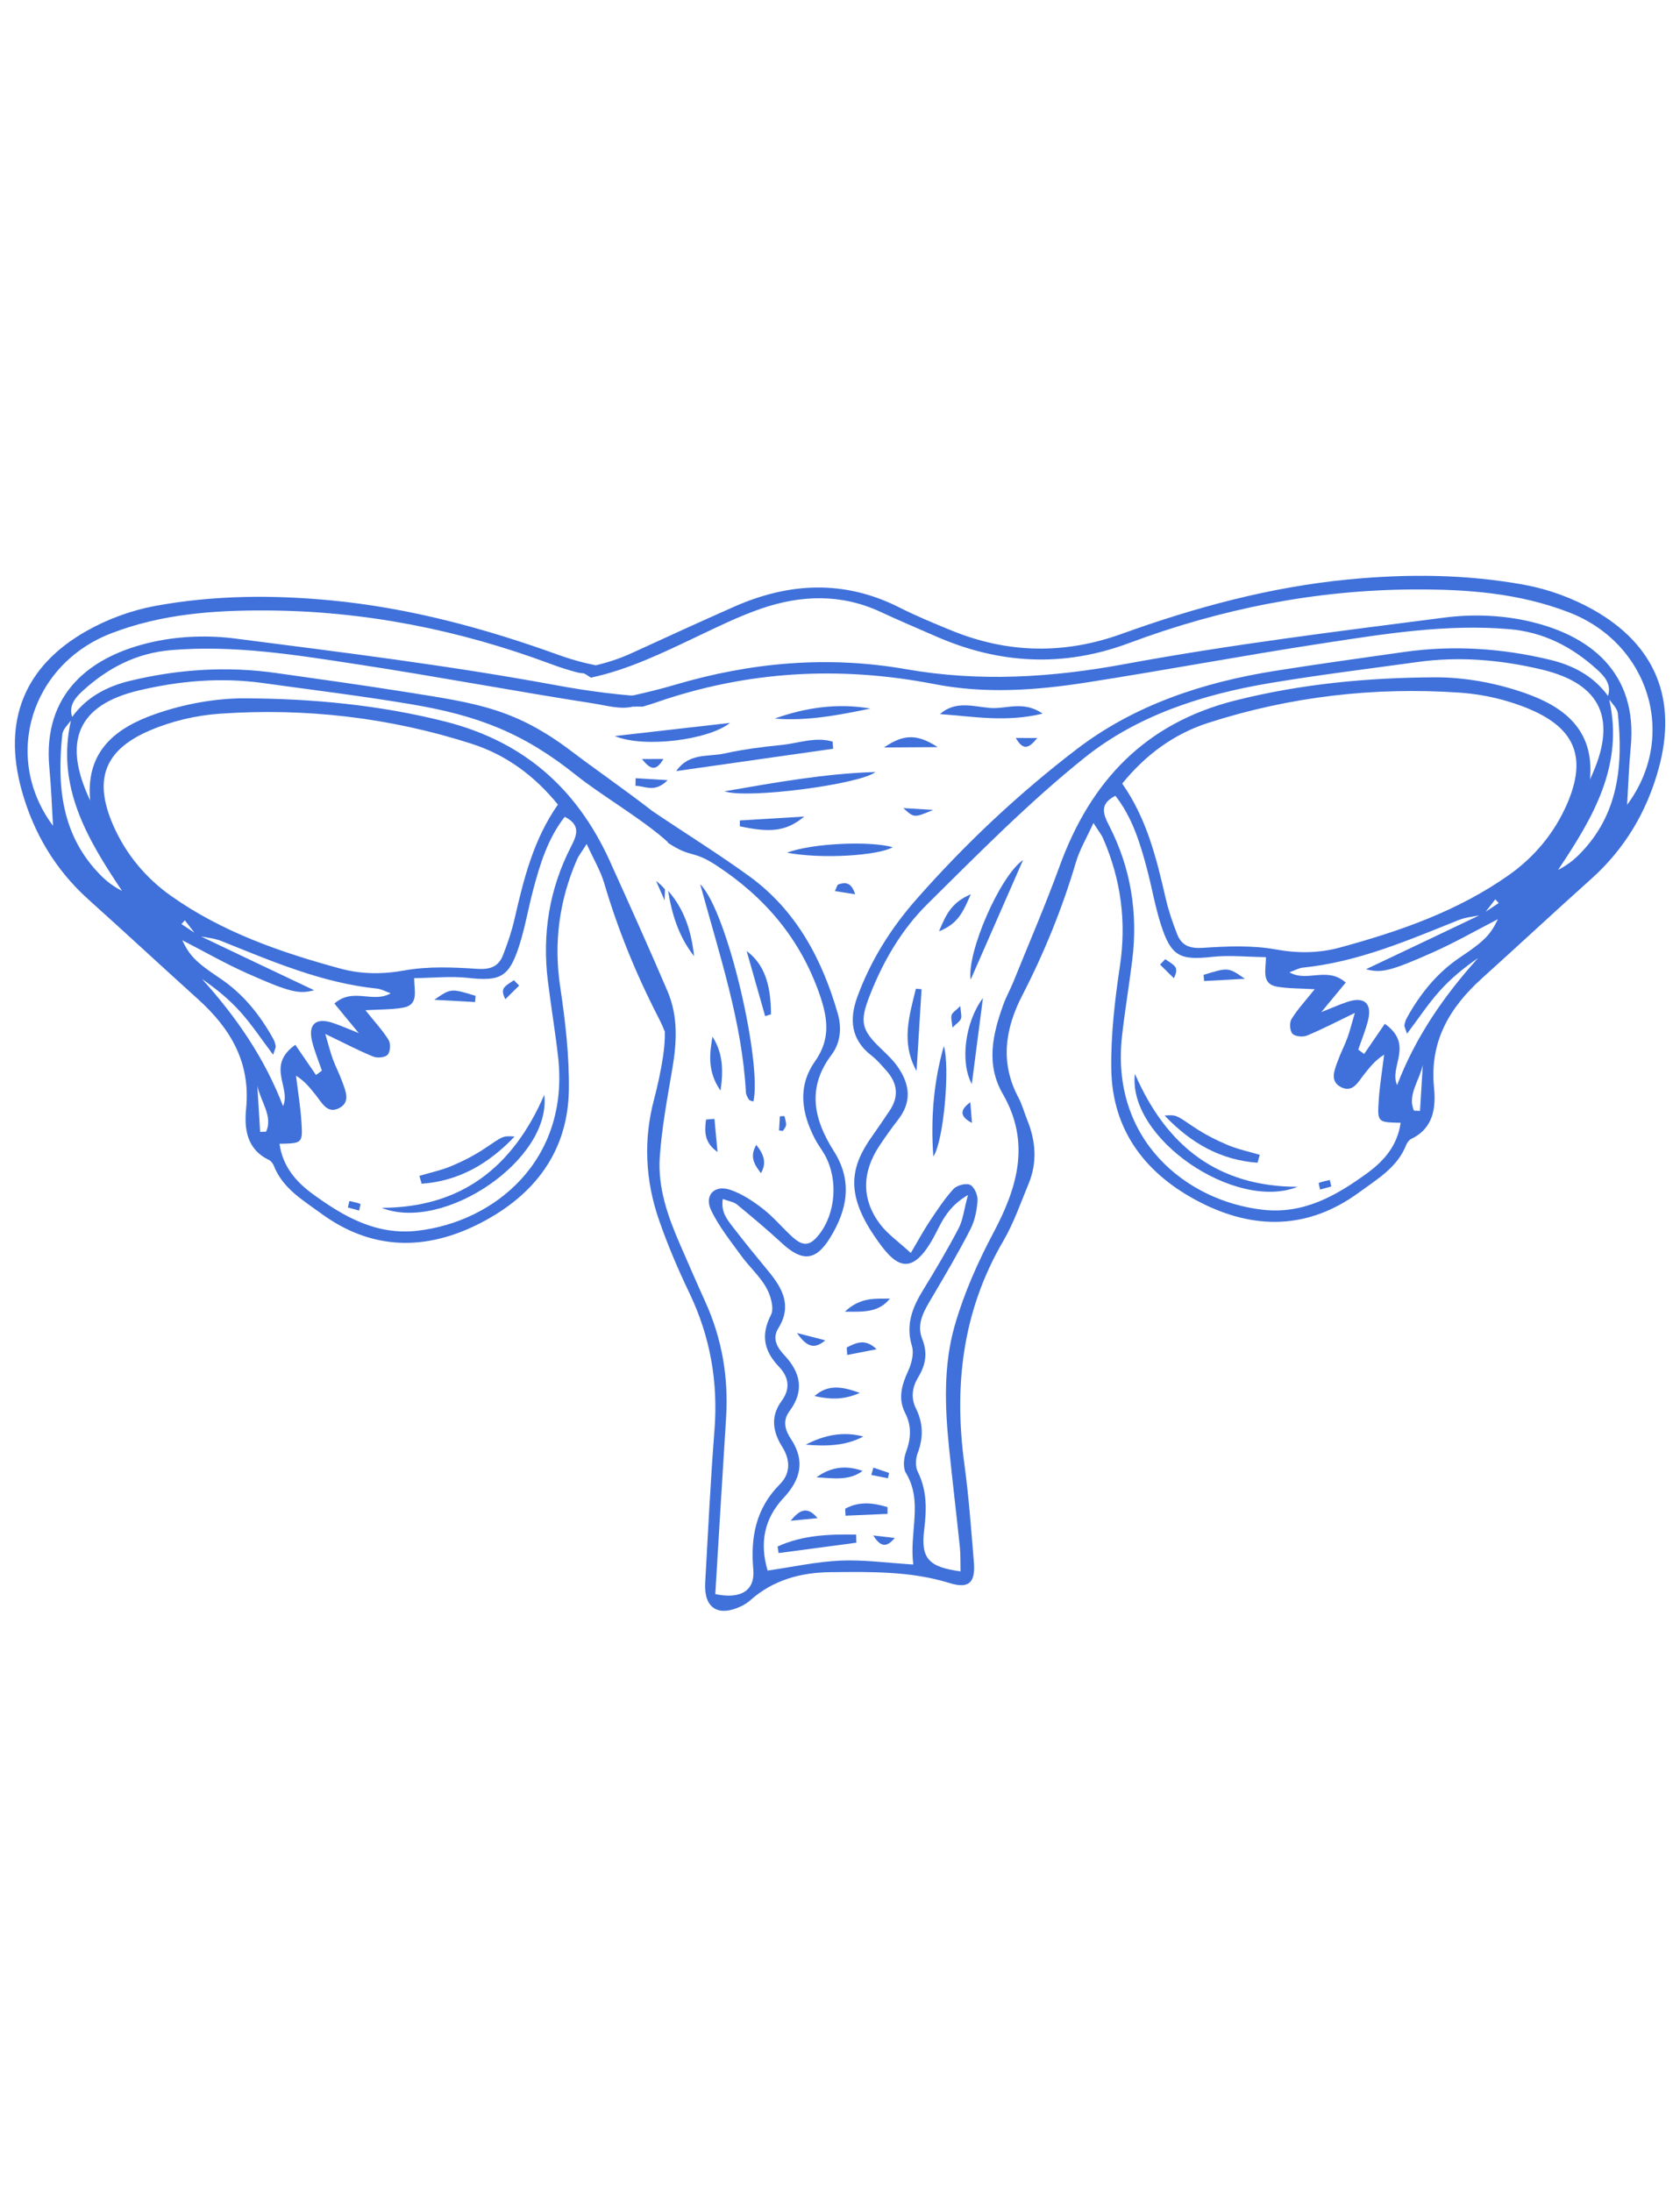 <?xml version="1.0" encoding="UTF-8"?> <svg xmlns="http://www.w3.org/2000/svg" xmlns:xlink="http://www.w3.org/1999/xlink" width="2300" zoomAndPan="magnify" viewBox="0 0 1724.88 2250" height="3000" preserveAspectRatio="xMidYMid meet"> <path fill="#4071da" d="M 1670.652 826.105 C 1671.797 807.25 1672.457 786.969 1674.371 766.801 C 1681.691 689.914 1631.969 651.172 1567.094 637.141 C 1540.203 631.309 1510.91 630.375 1483.574 633.895 C 1373.711 648.039 1263.598 661.586 1154.758 681.695 C 1079.484 695.605 1005.609 700.117 930.434 686.953 C 849.977 672.848 771.184 679.824 692.875 702.969 C 678.707 707.164 664.324 710.684 649.859 713.887 C 648.477 713.887 647.371 713.926 646.84 713.871 C 638.441 713.145 630.055 712.25 621.699 711.23 C 604.469 709.121 587.32 706.422 570.254 703.262 C 461.414 683.152 351.301 669.605 241.438 655.461 C 214.102 651.941 184.809 652.875 157.918 658.691 C 93.043 672.738 43.316 711.469 50.641 788.367 C 52.555 808.535 53.215 828.816 54.359 847.672 C 2.062 777.426 31.605 681.836 114.285 650.055 C 166.148 630.121 219.566 626.375 273.453 626.641 C 374.066 627.117 471.613 646.504 565.84 681.711 C 574.32 684.871 582.957 687.652 591.723 689.984 C 594.586 690.738 597.129 691.133 599.562 691.188 C 601.98 692.559 604.355 694.023 606.648 695.617 C 644.66 687.555 679.895 670.43 715.25 653.633 C 737.109 643.246 758.996 632.457 781.805 624.645 C 822.754 610.609 863.992 609.379 904.41 628.262 C 922.984 636.93 941.906 644.855 960.676 653.113 C 1025.914 681.781 1091.84 685.289 1159.172 660.145 C 1253.398 624.938 1350.961 605.551 1451.559 605.074 C 1505.461 604.809 1558.863 608.555 1610.727 628.5 C 1693.406 660.27 1722.949 755.859 1670.652 826.105 Z M 1621.25 877.344 C 1615.168 883.438 1608.223 888.664 1599.754 892.941 C 1635.602 839.523 1667.523 785.672 1652.262 718.148 C 1655.895 722.801 1660.59 727.359 1661.105 732.348 C 1666.727 785.727 1661.93 836.629 1621.25 877.344 Z M 1549.387 898.129 C 1496.949 935.207 1437.148 955.938 1375.895 972.609 C 1354.453 978.453 1332.832 978.746 1310.066 974.625 C 1285.805 970.234 1260.188 971.281 1235.355 972.945 C 1221.883 973.855 1213.301 970.836 1208.66 959.039 C 1203.91 946.992 1199.715 934.566 1196.809 921.957 C 1187.375 881.047 1177.496 840.391 1152.199 804.344 C 1176.293 774.727 1205.293 753.371 1240.457 742.047 C 1324.574 714.949 1411.211 704.953 1499.199 711.035 C 1523.781 712.738 1549.246 718.75 1571.832 728.52 C 1618.312 748.605 1629.117 779.102 1608.84 825.547 C 1595.98 854.996 1575.617 879.582 1549.387 898.129 Z M 1525.418 935.895 C 1528.703 931.645 1531.984 927.395 1535.285 923.16 C 1536.445 924.434 1537.605 925.691 1538.766 926.977 C 1534.32 929.938 1529.863 932.918 1525.418 935.895 Z M 1499.551 982.422 C 1475.707 998.312 1458.391 1019.824 1444.652 1044.551 C 1443.34 1046.91 1442.391 1049.637 1441.996 1052.305 C 1441.773 1053.898 1442.949 1055.719 1444.652 1061.113 C 1456.574 1045.305 1466.355 1030.434 1478.098 1017.324 C 1489.555 1004.504 1503.016 993.492 1517.578 983.441 C 1482.527 1022.328 1453.359 1064.496 1434.465 1113.875 C 1425.91 1094.922 1452.324 1072.504 1421.844 1050.949 C 1415.262 1060.555 1407.938 1071.23 1400.617 1081.922 C 1398.602 1080.43 1396.59 1078.945 1394.578 1077.449 C 1397.988 1067.445 1402.109 1057.633 1404.625 1047.402 C 1408.93 1029.914 1400.785 1022.703 1383.648 1028.352 C 1375.852 1030.922 1368.316 1034.316 1356.676 1038.902 C 1366.527 1027.008 1373.879 1018.105 1381.734 1008.602 C 1362.477 991.676 1342.367 1008.672 1323.93 998.09 C 1329.508 996.078 1333.52 993.703 1337.727 993.27 C 1394.215 987.523 1445.59 965.316 1497.465 944.516 C 1504.062 941.875 1511.387 941.008 1518.543 939.777 C 1480.012 958.199 1441.355 976.523 1402.531 994.918 C 1417.973 998.984 1426.918 997.336 1471.457 977.488 C 1494.07 967.426 1515.637 955.027 1537.941 943.566 C 1530.465 959.332 1524.105 966.043 1499.551 982.422 Z M 1457.973 1140.348 C 1455.93 1140.25 1453.891 1140.164 1451.836 1140.082 C 1444.641 1124.387 1457.398 1109.289 1460.852 1093.105 C 1459.887 1108.855 1458.922 1124.594 1457.973 1140.348 Z M 1404.055 1204.023 C 1371.84 1227.477 1338.508 1246.641 1296.219 1241.762 C 1217.578 1232.719 1139.887 1169.809 1152.059 1063.012 C 1155.008 1037.156 1159.312 1011.453 1162.512 985.621 C 1168.508 937.191 1161.086 890.848 1138.699 847.379 C 1132.41 835.191 1128.887 825.113 1145.227 816.879 C 1162.668 839.23 1170.703 865.676 1177.773 892.469 C 1182.75 911.363 1186.02 930.777 1192 949.34 C 1202.484 981.809 1211.512 985.902 1244.801 982.211 C 1262.145 980.297 1279.922 982.27 1299.77 982.508 C 1300.004 994.863 1294.5 1009.902 1311.129 1012.82 C 1322.812 1014.863 1334.918 1014.527 1349.844 1015.438 C 1340.199 1027.527 1332.121 1036.164 1326.055 1046.031 C 1323.777 1049.734 1324.254 1058.051 1326.992 1061.082 C 1329.633 1064.004 1337.629 1064.762 1341.863 1063.027 C 1357.027 1056.82 1371.602 1049.148 1391.07 1039.785 C 1387.508 1051.859 1385.844 1058.82 1383.383 1065.473 C 1380.477 1073.328 1376.535 1080.805 1373.699 1088.676 C 1370.262 1098.219 1364.852 1109.738 1376.871 1115.941 C 1389.141 1122.262 1394.633 1110.199 1400.883 1102.469 C 1406.527 1095.48 1411.949 1088.297 1421.145 1082.648 C 1419.203 1098.582 1416.535 1114.477 1415.527 1130.465 C 1414.172 1152.031 1414.719 1152.059 1438.098 1152.547 C 1434.871 1175.176 1421.902 1191.027 1404.055 1204.023 Z M 1087.926 889.141 C 1073.309 929.27 1056.34 968.543 1040.324 1008.168 C 1037.18 1015.926 1033 1023.289 1030.164 1031.16 C 1019.164 1061.602 1012.039 1092.434 1029.562 1122.863 C 1058.352 1172.816 1044.77 1218.742 1019.891 1265.578 C 1003.82 1295.812 989.676 1327.816 980.242 1360.648 C 968.617 1401.113 970.082 1443.559 974.344 1485.461 C 977.824 1519.707 981.949 1553.879 985.496 1588.121 C 986.336 1596.285 985.988 1604.574 986.195 1613.016 C 953.844 1608.57 945.219 1600.199 948.855 1570.496 C 951.426 1549.504 951.93 1530.133 942.27 1510.734 C 939.715 1505.574 940.008 1497.398 942.145 1491.809 C 948.195 1475.945 947.93 1460.945 940.453 1445.867 C 934.949 1434.781 936.652 1423.84 942.703 1413.832 C 950.418 1401.07 952.656 1388.996 946.801 1374.234 C 940.285 1357.867 949.832 1343.836 957.992 1330 C 971.23 1307.594 984.406 1285.105 996.273 1261.973 C 1000.816 1253.113 1002.996 1242.449 1003.68 1232.441 C 1004.059 1226.988 1000.426 1218.422 996.105 1216.281 C 991.926 1214.215 982.465 1216.66 978.984 1220.461 C 969.664 1230.68 961.992 1242.488 954.262 1254.062 C 948.156 1263.219 942.957 1272.973 935.129 1286.195 C 922.273 1274.344 911.289 1266.781 903.672 1256.691 C 884.441 1231.223 884.762 1203.562 902.875 1176.211 C 909.039 1166.902 915.562 1157.805 922.398 1148.969 C 936.598 1130.617 933.898 1112.477 921.586 1094.879 C 916.836 1088.102 910.602 1082.258 904.578 1076.473 C 884.414 1057.129 882.398 1049.062 892.91 1022.102 C 906.605 986.98 925.586 954.328 952.125 928.082 C 1004.395 876.395 1056.27 823.688 1113.488 777.855 C 1167.895 734.266 1234.613 712.852 1303.359 701.277 C 1353.797 692.781 1404.625 686.602 1455.316 679.574 C 1498.25 673.605 1540.75 677.266 1582.691 687.219 C 1644.699 701.934 1661.539 738.945 1632.484 800.109 C 1637.434 748.281 1604.547 725.066 1565.781 711.453 C 1536.457 701.168 1504.008 695.102 1472.98 695.27 C 1404.223 695.633 1335.879 702.02 1268.449 719 C 1175.582 742.371 1119.691 801.898 1087.926 889.141 Z M 937.672 1605.973 C 910.84 1604.336 886.789 1600.91 862.945 1601.961 C 838.348 1603.035 813.949 1608.473 788.121 1612.191 C 779.805 1584.207 784.375 1559.094 804.527 1537.582 C 821.941 1518.992 826.973 1499.578 812.062 1477.105 C 806.121 1468.133 803.16 1458.488 810.566 1448.578 C 826.105 1427.809 822.082 1408.996 805.27 1391.051 C 797.973 1383.266 792.438 1374.137 799.148 1363.375 C 813.262 1340.762 803.648 1322.703 789.098 1305.133 C 776.633 1290.051 764.277 1274.859 752.328 1259.375 C 746.461 1251.742 739.918 1243.844 742.125 1230.762 C 748.414 1233.109 753.348 1233.699 756.59 1236.367 C 772.328 1249.324 787.98 1262.434 802.949 1276.258 C 823.688 1295.406 837.68 1294.387 852.254 1270.637 C 869.949 1241.832 875.734 1212.551 856.055 1181.523 C 835.805 1149.586 827.938 1117.062 853.566 1083.043 C 862.68 1070.922 864.609 1055.855 860.109 1040.273 C 843.953 984.199 817.273 934.355 769.406 899.527 C 739.039 877.43 701.219 853.836 670.098 832.773 C 644.086 812.52 607.109 786.691 588.438 772.434 C 529.082 727.066 489.672 721.938 416.008 710.238 C 371.871 703.223 327.598 697.098 283.348 690.824 C 232.953 683.668 183.02 686.953 133.656 698.805 C 109.773 704.535 88.863 715.535 74.008 735.926 C 70.125 723.598 77.992 715.34 85.887 708.238 C 111.406 685.305 140.266 670.332 175.613 667.355 C 240.457 661.906 303.906 672.305 367.344 681.992 C 448.332 694.375 528.887 709.594 609.848 722.203 C 622.188 724.117 636.988 728.52 649.621 725.387 C 651.816 725.348 653.996 725.32 656.191 725.305 C 657.363 725.289 658.523 725.332 659.672 725.402 C 664.227 724.129 668.742 722.746 673.199 721.195 C 767.352 688.488 862.555 683.402 959.715 702.297 C 1011.645 712.402 1063.609 708.656 1115.164 700.637 C 1196.125 688.027 1276.68 672.809 1357.668 660.438 C 1421.105 650.738 1484.566 640.34 1549.398 645.805 C 1584.746 648.781 1613.617 663.738 1639.125 686.672 C 1647.02 693.773 1654.902 702.031 1651.004 714.359 C 1636.16 693.969 1615.254 682.969 1591.367 677.238 C 1541.992 665.398 1492.059 662.102 1441.66 669.258 C 1397.414 675.531 1353.141 681.656 1309.004 688.672 C 1235.34 700.371 1165.016 723.531 1105.66 768.898 C 1045.762 814.688 990.543 866.598 940.566 923.48 C 914.531 953.113 893.762 986.195 880.191 1023.445 C 871.75 1046.59 873.762 1067.262 894.781 1083.559 C 900.609 1088.074 905.531 1093.875 910.434 1099.465 C 921.656 1112.238 923.012 1125.922 913.285 1140.262 C 907.527 1148.746 901.855 1157.285 895.898 1165.629 C 874.043 1196.27 867.055 1223.566 897.676 1268.695 C 917.27 1297.57 934.879 1316.176 960.539 1266.461 C 967.457 1253.055 973.758 1238.367 993.84 1226.68 C 989.676 1242.07 988.684 1252.328 984.27 1260.801 C 973.074 1282.211 960.762 1303.078 948.086 1323.668 C 936.961 1341.738 929.582 1359.531 936.289 1381.672 C 938.598 1389.289 935.898 1399.797 932.32 1407.516 C 925.695 1421.824 921.84 1435.734 929.289 1450.34 C 936.234 1463.91 935.312 1476.727 930.168 1490.676 C 927.809 1497.105 926.953 1506.762 930.168 1512.102 C 947.863 1541.496 933.469 1571.98 937.672 1605.973 Z M 734.398 1636.355 C 738.047 1576.355 741.594 1515.918 745.469 1455.496 C 748.137 1413.773 741.246 1373.898 723.918 1335.797 C 715.043 1316.273 706.543 1296.594 697.977 1276.93 C 685.582 1248.484 675.254 1218.996 677.391 1187.797 C 679.473 1157.371 685.176 1127.137 690.293 1096.992 C 694.891 1069.902 696.371 1043.293 685.301 1017.352 C 668.84 978.762 646.281 928.457 628.965 890.246 C 628.965 890.246 628.953 890.258 628.953 890.258 C 596.094 814.156 541.98 762.051 456.578 740.555 C 389.129 723.586 320.805 717.199 252.031 716.836 C 221.02 716.668 188.555 722.734 159.23 733.02 C 120.465 746.633 87.578 769.848 92.527 821.676 C 63.473 760.512 80.312 723.5 142.32 708.785 C 184.262 698.832 226.762 695.172 269.711 701.125 C 320.387 708.168 371.215 714.348 421.652 722.832 C 490.41 734.402 537.176 752.195 591.582 795.789 C 617.297 816.391 661.25 841.914 685.945 864.695 C 685.82 864.82 685.664 864.906 685.426 864.918 C 710.43 881.441 710.57 871.992 735.629 888.43 C 785.449 921.121 821.746 963.734 841.605 1021.082 C 850.27 1046.086 852.547 1067.078 836.797 1089.441 C 818.559 1115.344 822.977 1142.359 836.559 1168.816 C 839.535 1174.605 843.59 1179.816 846.789 1185.492 C 860.695 1210.273 858.195 1245.23 841.102 1267.059 C 831.738 1279.023 824.766 1279.918 813.473 1269.633 C 803.145 1260.227 794.129 1249.227 783.145 1240.715 C 773 1232.859 761.691 1225.355 749.672 1221.328 C 733.32 1215.848 722.742 1227.172 730.219 1242.629 C 738.227 1259.148 750.051 1273.922 760.938 1288.922 C 769.129 1300.215 779.988 1309.801 786.75 1321.793 C 791.266 1329.773 795.082 1342.926 791.531 1349.816 C 780.754 1370.77 784.613 1386.969 799.805 1403 C 809.922 1413.676 811.809 1425.434 802.402 1438.234 C 790.957 1453.82 793.293 1469.586 803.102 1485.168 C 811.5 1498.516 811.863 1512.355 800.586 1523.703 C 776.086 1548.359 770.457 1577.793 773.402 1611.141 C 775.289 1632.625 760.797 1641.879 734.398 1636.355 Z M 586.328 868.945 C 563.922 912.398 556.504 958.758 562.5 1007.188 C 565.699 1033.02 570.004 1058.723 572.953 1084.578 C 585.125 1191.375 507.434 1254.273 428.793 1263.328 C 386.504 1268.207 353.172 1249.043 320.957 1225.59 C 303.109 1212.578 290.141 1196.742 286.926 1174.102 C 310.293 1173.625 310.84 1173.598 309.484 1152.031 C 308.477 1136.043 305.809 1120.148 303.879 1104.215 C 313.074 1109.863 318.484 1117.031 324.129 1124.023 C 330.379 1131.75 335.871 1143.812 348.141 1137.496 C 360.172 1131.305 354.75 1119.785 351.312 1110.242 C 348.477 1102.371 344.535 1094.895 341.629 1087.039 C 339.184 1080.387 337.52 1073.426 333.957 1061.348 C 353.41 1070.715 367.984 1078.375 383.164 1084.594 C 387.383 1086.324 395.391 1085.559 398.02 1082.648 C 400.758 1079.617 401.246 1071.301 398.969 1067.598 C 392.891 1057.73 384.812 1049.094 375.168 1037 C 390.094 1036.094 402.199 1036.43 413.883 1034.375 C 430.512 1031.469 425.02 1016.43 425.258 1004.074 C 445.09 1003.836 462.867 1001.863 480.223 1003.777 C 513.516 1007.469 522.543 1003.375 533.008 970.906 C 538.992 952.344 542.262 932.93 547.238 914.035 C 554.324 887.238 562.359 860.797 579.801 838.445 C 596.125 846.68 592.602 856.758 586.328 868.945 Z M 207.434 1005.008 C 222.012 1015.043 235.453 1026.07 246.914 1038.875 C 258.656 1052 268.453 1066.871 280.359 1082.664 C 282.062 1077.281 283.25 1075.465 283.016 1073.871 C 282.621 1071.203 281.672 1068.477 280.359 1066.117 C 266.621 1041.391 249.305 1019.879 225.477 1003.988 C 200.906 987.609 194.547 980.887 187.086 965.133 C 209.375 976.594 230.953 988.992 253.566 999.055 C 298.109 1018.902 307.051 1020.551 322.496 1016.484 C 283.656 998.09 245 979.766 206.469 961.332 C 213.641 962.574 220.949 963.441 227.543 966.082 C 279.422 986.883 330.812 1009.074 387.285 1014.836 C 391.508 1015.27 395.52 1017.645 401.078 1019.645 C 382.645 1030.238 362.535 1013.227 343.277 1030.168 C 351.133 1039.672 358.496 1048.562 368.336 1060.469 C 356.695 1055.871 349.176 1052.488 341.375 1049.918 C 324.227 1044.27 316.094 1051.48 320.387 1068.969 C 322.902 1079.184 327.039 1089.008 330.434 1099.016 C 328.422 1100.512 326.41 1101.992 324.41 1103.488 C 317.074 1092.797 309.75 1082.105 303.168 1072.516 C 272.688 1094.07 299.102 1116.488 290.562 1135.441 C 271.652 1086.059 242.484 1043.891 207.434 1005.008 Z M 273.176 1161.648 C 271.133 1161.73 269.094 1161.816 267.055 1161.898 C 266.09 1146.16 265.125 1130.41 264.176 1114.672 C 267.625 1130.855 280.371 1145.938 273.176 1161.648 Z M 189.742 944.711 C 193.023 948.961 196.309 953.211 199.594 957.445 C 195.148 954.484 190.691 951.504 186.246 948.527 C 187.406 947.258 188.566 945.984 189.742 944.711 Z M 116.172 847.113 C 95.895 800.668 106.699 770.172 153.18 750.086 C 175.766 740.316 201.23 734.293 225.812 732.602 C 313.801 726.52 400.438 736.516 484.555 763.602 C 519.719 774.938 548.719 796.293 572.812 825.895 C 547.516 861.957 537.637 902.613 528.203 943.523 C 525.297 956.133 521.102 968.559 516.352 980.605 C 511.711 992.402 503.129 995.422 489.656 994.512 C 464.836 992.848 439.219 991.801 414.957 996.191 C 392.176 1000.312 370.57 1000.02 349.117 994.176 C 287.863 977.504 228.062 956.773 175.641 919.695 C 149.395 901.148 129.043 876.562 116.172 847.113 Z M 103.762 898.91 C 63.078 858.195 58.285 807.277 63.906 753.914 C 64.434 748.926 69.117 744.367 72.75 739.715 C 57.488 807.238 89.41 861.09 125.258 914.508 C 116.789 910.23 109.855 905.004 103.762 898.91 Z M 1635.992 626 C 1614.539 613.91 1590.055 604.938 1565.848 600.449 C 1506.062 589.395 1445.352 588.934 1384.852 594.762 C 1304.574 602.488 1227.25 623.398 1151.613 650.684 C 1092.832 671.887 1034.719 670.824 977.027 647.242 C 958.93 639.852 940.777 632.344 923.336 623.539 C 866.621 594.902 809.992 597.852 753.32 622.965 C 718.383 638.438 683.641 654.316 648.91 670.266 C 636.793 675.84 624.383 679.949 611.75 682.898 C 611.453 682.855 611.176 682.816 610.965 682.773 C 606.773 681.934 602.609 680.996 598.473 679.949 C 589.988 677.797 581.629 675.211 573.398 672.25 C 497.762 644.953 420.449 624.043 340.16 616.328 C 279.66 610.5 218.949 610.961 159.164 622.016 C 134.957 626.488 110.473 635.477 89.02 647.566 C 24.785 683.781 2.496 739.953 22.117 810.969 C 34.277 855.023 56.875 893.027 91.297 923.832 C 128.793 957.418 165.617 991.758 203.031 1025.441 C 236.559 1055.633 257.41 1090.465 252.633 1138.125 C 250.617 1158.309 253.121 1179.707 275.914 1190.578 C 278.164 1191.656 280.203 1194.352 281.156 1196.77 C 290.336 1220.043 310.883 1231.852 329.621 1245.605 C 382.047 1284 437.625 1284.055 493.125 1255.543 C 548.133 1227.297 583.238 1182.586 584.035 1118.457 C 584.469 1083.434 580.402 1048.07 575.188 1013.324 C 568.297 967.578 574.141 924.293 592.391 882.277 C 594.168 878.195 597.117 874.617 602.328 866.359 C 609.414 881.93 616.5 893.699 620.273 906.445 C 634.305 953.992 652.863 999.531 675.547 1043.613 C 678.188 1048.727 680.535 1053.871 682.578 1059.031 C 682.758 1067.582 681.988 1076.191 680.676 1084.801 C 678.441 1099.508 675.297 1114.125 671.492 1128.523 C 660.438 1170.398 662.562 1211.867 676.594 1252.355 C 685.426 1277.852 696.078 1302.84 707.746 1327.176 C 729.281 1372.055 737.418 1418.766 733.531 1468.312 C 729.465 1520.375 726.949 1572.551 724.016 1624.699 C 722.547 1650.656 737.207 1660.133 760.91 1648.824 C 764.234 1647.246 767.508 1645.203 770.246 1642.758 C 793.781 1621.738 822.445 1614.078 852.773 1613.84 C 893.664 1613.504 934.711 1612.566 974.707 1624.953 C 994.82 1631.172 1001.652 1624.727 999.895 1603.371 C 997.141 1569.996 994.707 1536.52 990.195 1503.34 C 979.211 1422.469 988.125 1345.609 1030.109 1273.867 C 1040.855 1255.516 1047.871 1234.941 1056.074 1215.164 C 1065.117 1193.332 1063.523 1171.473 1054.773 1149.852 C 1051.629 1142.078 1049.477 1133.805 1045.566 1126.453 C 1026.531 1090.785 1032.066 1055.844 1049.465 1022.047 C 1072.148 977.965 1090.707 932.426 1104.75 884.879 C 1108.512 872.133 1115.598 860.363 1122.684 844.793 C 1127.895 853.055 1130.844 856.629 1132.621 860.711 C 1150.887 902.727 1156.715 946.012 1149.836 991.758 C 1144.609 1026.504 1140.543 1061.879 1140.977 1096.895 C 1141.773 1161.02 1176.895 1205.73 1231.902 1233.992 C 1287.387 1262.488 1342.98 1262.449 1395.391 1224.039 C 1414.145 1210.285 1434.676 1198.488 1443.855 1175.203 C 1444.805 1172.785 1446.859 1170.09 1449.109 1169.012 C 1471.891 1158.141 1474.406 1136.754 1472.379 1116.559 C 1467.613 1068.91 1488.453 1034.066 1521.98 1003.891 C 1559.391 970.191 1596.219 935.852 1633.73 902.266 C 1668.137 871.473 1690.734 833.457 1702.906 789.402 C 1722.516 718.398 1700.227 662.215 1635.992 626 " fill-opacity="1" fill-rule="nonzero"></path> <path fill="#4071da" d="M 769.016 1128.816 C 769.785 1129.949 771.98 1130.102 773.531 1130.703 C 782.461 1091.289 747.102 935.668 718.887 907.645 C 739.234 982.004 761.93 1049.75 765.828 1121.281 C 765.969 1123.883 767.492 1126.594 769.016 1128.816 " fill-opacity="1" fill-rule="nonzero"></path> <path fill="#4071da" d="M 854.895 761.281 C 836.965 755.984 819.312 763.098 801.648 764.805 C 782.238 766.66 762.77 769.305 743.734 773.469 C 726.879 777.16 707.438 772.492 694.332 791.527 C 748.023 783.883 801.719 776.234 855.414 768.59 C 855.23 766.16 855.062 763.711 854.895 761.281 " fill-opacity="1" fill-rule="nonzero"></path> <path fill="#4071da" d="M 898.848 792.477 C 846.777 794 795.625 803.363 743.875 812.27 C 767.145 820.43 883.352 805.043 898.848 792.477 " fill-opacity="1" fill-rule="nonzero"></path> <path fill="#4071da" d="M 749.465 742.062 C 707.621 746.828 669.398 751.203 631.176 755.562 C 661.277 768.215 727.898 759.477 749.465 742.062 " fill-opacity="1" fill-rule="nonzero"></path> <path fill="#4071da" d="M 807.953 875.277 C 843.617 882.027 901.266 878.395 916.625 869.672 C 893.719 863.129 834.672 865.309 807.953 875.277 " fill-opacity="1" fill-rule="nonzero"></path> <path fill="#4071da" d="M 1070.469 732.543 C 1050.734 718.82 1033.043 728.07 1016.621 726.715 C 999.543 725.305 980.996 718.891 965.039 733.02 C 998.789 735.355 1032.457 741.77 1070.469 732.543 " fill-opacity="1" fill-rule="nonzero"></path> <path fill="#4071da" d="M 893.691 727.344 C 859.984 721.516 827.32 726.215 795.348 737.633 C 828.676 740.398 861.172 734.027 893.691 727.344 " fill-opacity="1" fill-rule="nonzero"></path> <path fill="#4071da" d="M 798.352 1587.492 C 798.699 1589.742 799.051 1591.98 799.398 1594.23 C 826.008 1590.68 852.617 1587.129 879.215 1583.594 C 879.156 1580.828 879.102 1578.059 879.047 1575.293 C 851.359 1574.734 823.953 1575.754 798.352 1587.492 " fill-opacity="1" fill-rule="nonzero"></path> <path fill="#4071da" d="M 712.609 981.473 C 709.926 956.691 702.926 933.613 685.93 914.438 C 689.828 938.828 697.082 961.848 712.609 981.473 " fill-opacity="1" fill-rule="nonzero"></path> <path fill="#4071da" d="M 791.586 1041.141 C 791.434 1010.109 784.613 989.746 766.598 976.246 C 773.727 1001.305 779.652 1022.199 785.59 1043.098 C 787.59 1042.438 789.59 1041.797 791.586 1041.141 " fill-opacity="1" fill-rule="nonzero"></path> <path fill="#4071da" d="M 759.609 842.191 C 759.598 844.191 759.582 846.191 759.555 848.188 C 791.363 855.078 807.531 853.289 825.715 838.195 C 801.074 839.691 780.352 840.949 759.609 842.191 " fill-opacity="1" fill-rule="nonzero"></path> <path fill="#4071da" d="M 827.223 1482.988 C 847.379 1484.582 867.5 1484.625 886.41 1474.617 C 865.938 1469.039 846.328 1473.008 827.223 1482.988 " fill-opacity="1" fill-rule="nonzero"></path> <path fill="#4071da" d="M 739.738 1119.551 C 743.16 1096.879 741.566 1079.898 731.465 1064.102 C 728.57 1081.852 726.027 1099.605 739.738 1119.551 " fill-opacity="1" fill-rule="nonzero"></path> <path fill="#4071da" d="M 907.598 767.289 C 929.328 767.152 946.031 767.039 962.746 766.926 C 941.445 753.008 927.555 753.648 907.598 767.289 " fill-opacity="1" fill-rule="nonzero"></path> <path fill="#4071da" d="M 885.684 1509.879 C 869.125 1504.023 853.262 1505.367 838.293 1516.547 C 854.363 1517.078 871.039 1520.754 885.684 1509.879 " fill-opacity="1" fill-rule="nonzero"></path> <path fill="#4071da" d="M 911.258 1553.992 C 911.246 1551.684 911.219 1549.379 911.203 1547.074 C 896.809 1542.668 882.359 1540.742 867.754 1548.695 C 867.879 1551.082 868.02 1553.473 868.145 1555.863 C 882.512 1555.234 896.895 1554.621 911.258 1553.992 " fill-opacity="1" fill-rule="nonzero"></path> <path fill="#4071da" d="M 882.793 1429.836 C 863.266 1422.555 849.418 1421.449 836.266 1433.051 C 850.395 1436.082 864.457 1437.871 882.793 1429.836 " fill-opacity="1" fill-rule="nonzero"></path> <path fill="#4071da" d="M 913.707 1333.004 C 899.227 1333.395 884.09 1330.879 867.434 1346.434 C 887.695 1346.727 902.344 1347.105 913.707 1333.004 " fill-opacity="1" fill-rule="nonzero"></path> <path fill="#4071da" d="M 736.691 1182.527 C 735.641 1171.207 734.578 1159.871 733.531 1148.551 C 730.668 1148.773 727.789 1149 724.91 1149.207 C 723.371 1161.004 722.617 1172.688 736.691 1182.527 " fill-opacity="1" fill-rule="nonzero"></path> <path fill="#4071da" d="M 869.359 1383.195 C 869.516 1385.75 869.652 1388.309 869.809 1390.867 C 879.871 1388.91 889.945 1386.953 900.008 1384.984 C 888.34 1373.551 878.863 1378.398 869.359 1383.195 " fill-opacity="1" fill-rule="nonzero"></path> <path fill="#4071da" d="M 652.445 806.691 C 662.117 806.551 672.012 814.461 685.426 800.836 C 671.855 800.012 662.227 799.422 652.598 798.836 C 652.559 801.449 652.5 804.062 652.445 806.691 " fill-opacity="1" fill-rule="nonzero"></path> <path fill="#4071da" d="M 781.23 1204.277 C 787.016 1194.422 784.934 1185.785 776.508 1175.246 C 768.988 1187.77 775.152 1196.113 781.23 1204.277 " fill-opacity="1" fill-rule="nonzero"></path> <path fill="#4071da" d="M 958.094 831.375 C 945.527 830.605 937.352 830.102 927.457 829.5 C 938.555 839.637 938.555 839.637 958.094 831.375 " fill-opacity="1" fill-rule="nonzero"></path> <path fill="#4071da" d="M 811.836 1561.062 C 824.387 1559.848 831.879 1559.105 839.367 1558.379 C 830.648 1548.051 822.949 1546.961 811.836 1561.062 " fill-opacity="1" fill-rule="nonzero"></path> <path fill="#4071da" d="M 847.309 1375.855 C 839.535 1373.844 831.781 1371.844 818.293 1368.352 C 828.707 1383.305 836.559 1384.996 847.309 1375.855 " fill-opacity="1" fill-rule="nonzero"></path> <path fill="#4071da" d="M 860.598 907.926 C 859.59 908.273 859.227 910.539 857.215 914.703 C 863.84 915.738 869.57 916.648 877.984 917.961 C 873.973 905.117 867.57 905.535 860.598 907.926 " fill-opacity="1" fill-rule="nonzero"></path> <path fill="#4071da" d="M 1064.965 757.578 C 1056.285 757.562 1050.668 757.551 1042.91 757.535 C 1050.469 770.379 1056.117 768.688 1064.965 757.578 " fill-opacity="1" fill-rule="nonzero"></path> <path fill="#4071da" d="M 918.652 1578.73 C 912.488 1578.016 906.34 1577.305 896.586 1576.156 C 904.762 1589.34 911.23 1587.648 918.652 1578.73 " fill-opacity="1" fill-rule="nonzero"></path> <path fill="#4071da" d="M 807.07 1154.758 C 807.254 1151.766 806.023 1148.691 805.395 1145.645 C 803.844 1145.715 802.277 1145.785 800.727 1145.867 C 800.434 1150.688 800.141 1155.523 799.848 1160.363 C 801.145 1160.559 802.461 1160.766 803.758 1160.961 C 804.934 1158.895 806.961 1156.883 807.07 1154.758 " fill-opacity="1" fill-rule="nonzero"></path> <path fill="#4071da" d="M 912.879 1512.004 C 907.5 1510.172 902.105 1508.344 896.727 1506.527 C 896 1509.012 895.258 1511.516 894.531 1514.016 C 900.219 1515.164 905.906 1516.309 911.594 1517.457 C 912.027 1515.637 912.449 1513.82 912.879 1512.004 " fill-opacity="1" fill-rule="nonzero"></path> <path fill="#4071da" d="M 996.582 1005.637 C 1016.062 961.164 1033.227 921.988 1050.402 882.797 C 1026.543 899.328 992.57 977.738 996.582 1005.637 " fill-opacity="1" fill-rule="nonzero"></path> <path fill="#4071da" d="M 958.273 1187.195 C 969.008 1171.348 975.535 1095.133 969.047 1073.832 C 958.457 1110.812 955.508 1148.637 958.273 1187.195 " fill-opacity="1" fill-rule="nonzero"></path> <path fill="#4071da" d="M 941.055 1099.449 C 942.773 1071.426 944.48 1043.402 946.184 1015.379 C 944.242 1015.227 942.301 1015.07 940.355 1014.934 C 933.594 1042.633 924.789 1070.195 941.055 1099.449 " fill-opacity="1" fill-rule="nonzero"></path> <path fill="#4071da" d="M 997.781 1112.742 C 1001.641 1082.984 1005.051 1056.668 1009.215 1024.438 C 990.543 1049.457 985.664 1090.688 997.781 1112.742 " fill-opacity="1" fill-rule="nonzero"></path> <path fill="#4071da" d="M 996.75 917.961 C 977.113 926.359 971.496 938.254 964.117 955.965 C 984.172 948.066 988.977 935.543 996.75 917.961 " fill-opacity="1" fill-rule="nonzero"></path> <path fill="#4071da" d="M 997.965 1152.688 C 997.391 1145.629 996.816 1138.57 996.246 1131.512 C 985.93 1138.797 984.605 1145.852 997.965 1152.688 " fill-opacity="1" fill-rule="nonzero"></path> <path fill="#4071da" d="M 977.059 1041.922 C 976.078 1044.828 977.363 1048.477 977.922 1054.781 C 982.285 1050.461 985.555 1048.547 986.602 1045.793 C 987.637 1043.055 986.434 1039.461 985.973 1032.711 C 981.25 1037.395 977.953 1039.254 977.059 1041.922 " fill-opacity="1" fill-rule="nonzero"></path> <path fill="#4071da" d="M 1165.254 1102.301 C 1157.441 1168.453 1268.113 1243.734 1332.262 1218.281 C 1251.594 1218.031 1198.094 1177.93 1165.254 1102.301 " fill-opacity="1" fill-rule="nonzero"></path> <path fill="#4071da" d="M 1195.707 1145.098 C 1222.93 1173.695 1253.594 1190.871 1291.172 1193.543 C 1291.926 1190.844 1292.695 1188.148 1293.449 1185.438 C 1282.355 1182.125 1270.867 1179.719 1260.258 1175.246 C 1248.395 1170.23 1236.695 1164.246 1226.02 1157.078 C 1207.625 1144.707 1207.988 1144.191 1195.707 1145.098 " fill-opacity="1" fill-rule="nonzero"></path> <path fill="#4071da" d="M 1278.176 1004.73 C 1261.109 992.891 1261.109 992.891 1235.773 1000.676 C 1235.941 1002.801 1236.121 1004.91 1236.289 1007.035 C 1250.254 1006.266 1264.215 1005.5 1278.176 1004.73 " fill-opacity="1" fill-rule="nonzero"></path> <path fill="#4071da" d="M 1206.27 992.039 C 1203.656 988.992 1199.773 987.02 1196.434 984.602 C 1194.645 986.449 1192.855 988.305 1191.051 990.152 C 1195.773 994.82 1200.484 999.473 1205.207 1004.141 C 1208.438 997.965 1208.184 994.289 1206.27 992.039 " fill-opacity="1" fill-rule="nonzero"></path> <path fill="#4071da" d="M 1354.105 1214.258 C 1353.684 1214.422 1354.902 1218.699 1355.363 1221.078 C 1359.207 1220.016 1363.062 1218.965 1366.922 1217.918 C 1366.391 1215.695 1365.871 1213.488 1365.355 1211.266 C 1361.566 1212.172 1357.684 1212.844 1354.105 1214.258 " fill-opacity="1" fill-rule="nonzero"></path> <path fill="#4071da" d="M 681.125 779.102 C 673.367 779.117 667.762 779.129 659.07 779.145 C 667.93 790.254 673.562 791.945 681.125 779.102 " fill-opacity="1" fill-rule="nonzero"></path> <path fill="#4071da" d="M 673.633 904.363 C 676.539 910.988 679.445 917.625 682.367 924.293 C 682.438 920.52 682.562 916.746 682.73 912.973 C 679.602 909.324 676.555 906.375 673.633 904.363 " fill-opacity="1" fill-rule="nonzero"></path> <path fill="#4071da" d="M 391.773 1239.848 C 455.922 1265.301 566.594 1190.02 558.781 1123.867 C 525.938 1199.496 472.438 1239.598 391.773 1239.848 " fill-opacity="1" fill-rule="nonzero"></path> <path fill="#4071da" d="M 528.328 1166.664 C 516.059 1165.758 516.406 1166.273 498.016 1178.629 C 487.336 1185.812 475.652 1191.797 463.773 1196.812 C 453.168 1201.285 441.68 1203.691 430.582 1207.004 C 431.352 1209.699 432.105 1212.41 432.875 1215.109 C 470.453 1212.426 501.102 1195.246 528.328 1166.664 " fill-opacity="1" fill-rule="nonzero"></path> <path fill="#4071da" d="M 488.262 1022.242 C 462.922 1014.457 462.922 1014.457 445.859 1026.297 C 459.82 1027.062 473.781 1027.832 487.742 1028.602 C 487.91 1026.477 488.094 1024.367 488.262 1022.242 " fill-opacity="1" fill-rule="nonzero"></path> <path fill="#4071da" d="M 532.98 1011.719 C 531.191 1009.871 529.391 1008.016 527.602 1006.168 C 524.262 1008.586 520.375 1010.543 517.777 1013.605 C 515.848 1015.855 515.609 1019.531 518.824 1025.707 C 523.547 1021.039 528.258 1016.387 532.98 1011.719 " fill-opacity="1" fill-rule="nonzero"></path> <path fill="#4071da" d="M 358.68 1232.832 C 358.16 1235.055 357.645 1237.262 357.125 1239.484 C 360.969 1240.531 364.828 1241.582 368.684 1242.645 C 369.133 1240.266 370.348 1235.988 369.93 1235.824 C 366.352 1234.41 362.465 1233.727 358.68 1232.832 " fill-opacity="1" fill-rule="nonzero"></path> </svg> 